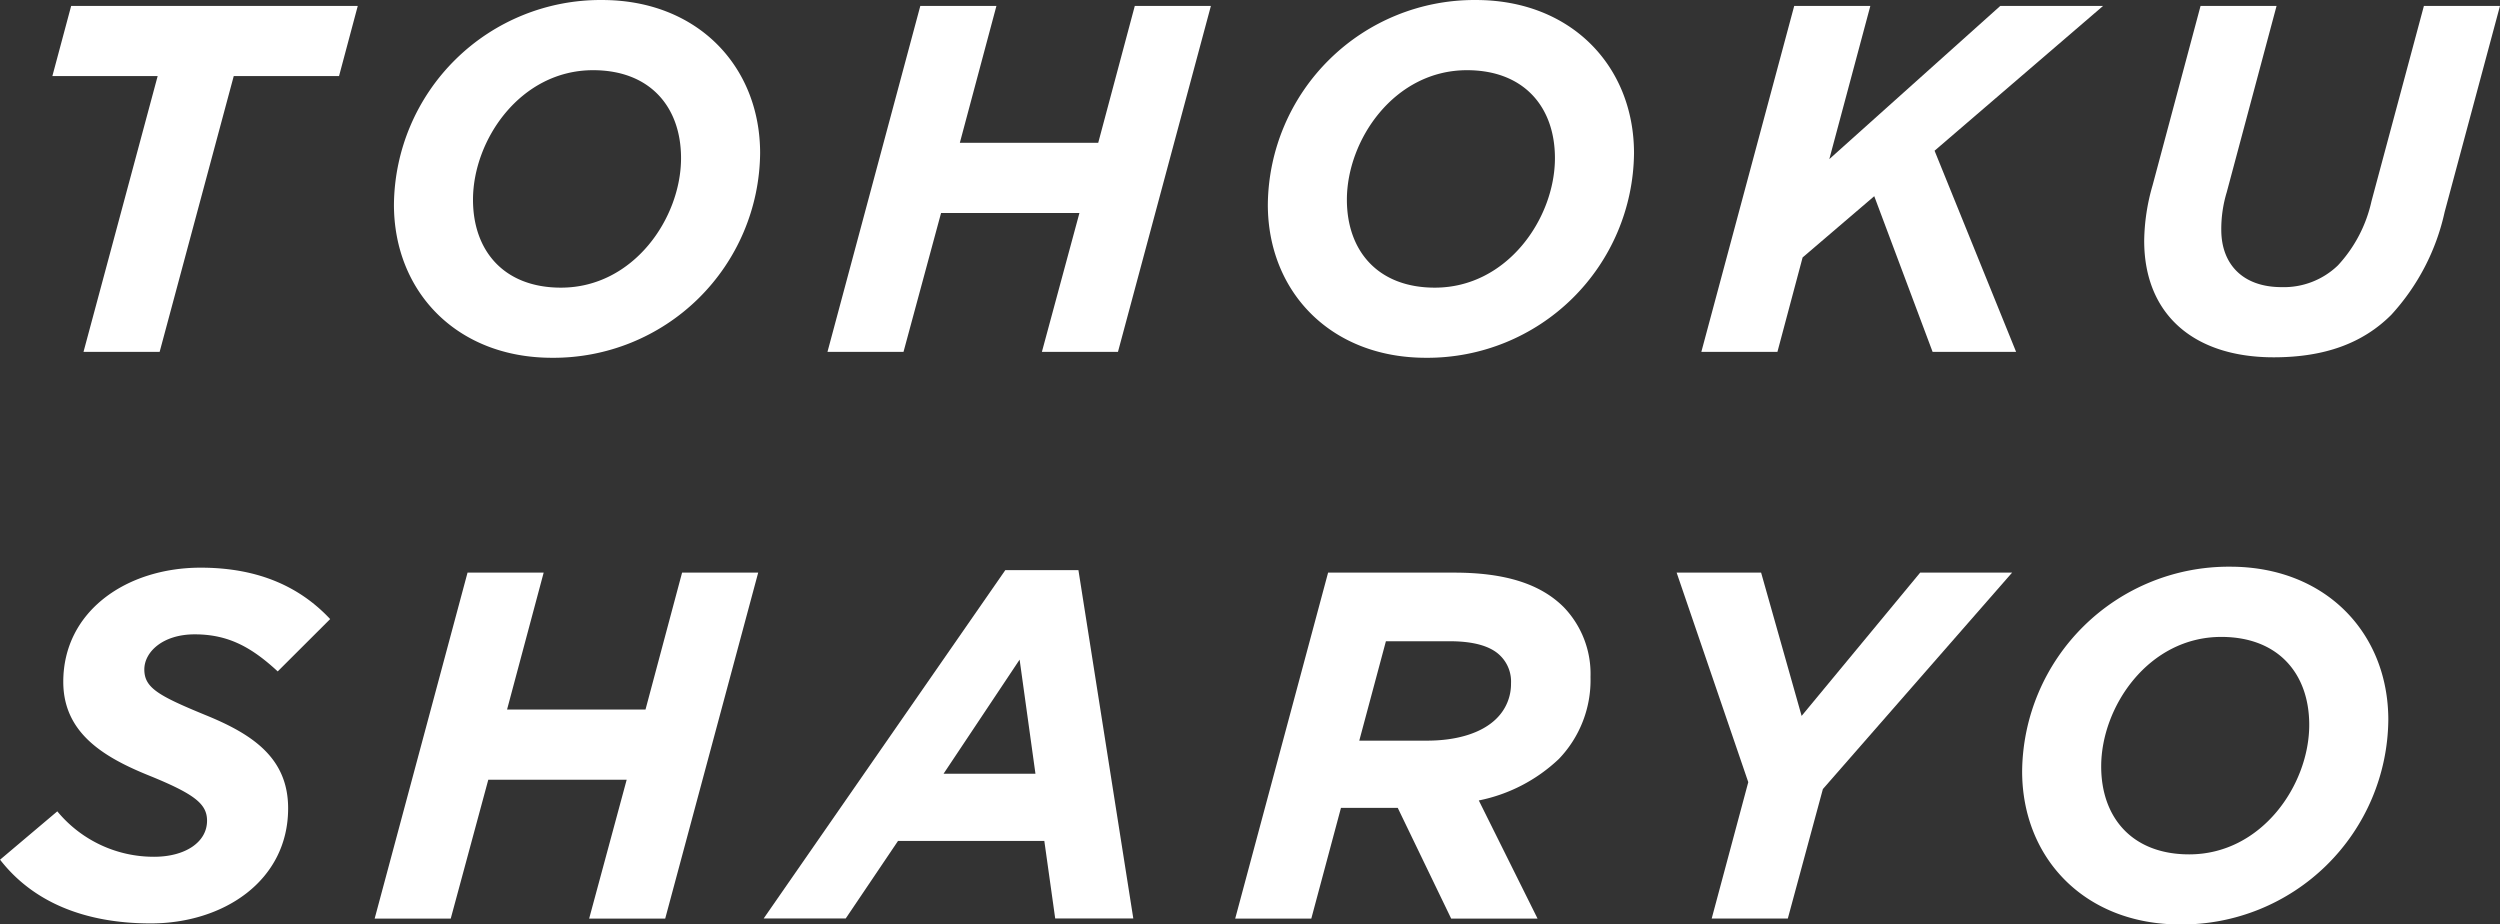 <svg id="ロゴ" xmlns="http://www.w3.org/2000/svg" xmlns:xlink="http://www.w3.org/1999/xlink" width="208.49" height="77.099" viewBox="0 0 208.49 77.099">
  <rect x="0" y="0" width="208.49" height="77.099" fill="#333333" stroke="none"/>
  <defs>
    <clipPath id="clip-path">
      <rect id="長方形_191" data-name="長方形 191" width="208.49" height="77.098" fill="#fff"/>
    </clipPath>
  </defs>
  <path id="パス_59" data-name="パス 59" d="M3.693.241,2.126,6.092h8.781l-6.184,23h6.349l6.18-23h8.781L27.595.241Z" transform="translate(2.241 0.254)" fill="#fff"/>
  <g id="グループ_22" data-name="グループ 22">
    <g id="グループ_21" data-name="グループ 21" clip-path="url(#clip-path)">
      <path id="パス_60" data-name="パス 60" d="M15.995,17.062A17.229,17.229,0,0,1,33.345,0C41.3,0,46.533,5.523,46.533,12.775a17.229,17.229,0,0,1-17.35,17.062c-7.955,0-13.188-5.521-13.188-12.775m23.943-3.874c0-4.287-2.6-7.335-7.335-7.335-6.059,0-10.015,5.811-10.015,10.8,0,4.284,2.6,7.335,7.335,7.335,6.059,0,10.015-5.811,10.015-10.8" transform="translate(16.858 0.001)" fill="#fff"/>
      <path id="パス_61" data-name="パス 61" d="M41.342.241H47.69L44.638,11.656H56.179L59.229.241h6.347L57.826,29.09H51.482l3.13-11.58H43.073L39.941,29.09H33.6Z" transform="translate(35.408 0.254)" fill="#fff"/>
      <path id="パス_62" data-name="パス 62" d="M51.478,17.062A17.229,17.229,0,0,1,68.828,0C76.78,0,82.016,5.523,82.016,12.775a17.229,17.229,0,0,1-17.35,17.062c-7.955,0-13.188-5.521-13.188-12.775m23.943-3.874c0-4.287-2.6-7.335-7.335-7.335-6.059,0-10.015,5.811-10.015,10.8,0,4.284,2.6,7.335,7.335,7.335,6.059,0,10.015-5.811,10.015-10.8" transform="translate(54.254 0.001)" fill="#fff"/>
      <path id="パス_63" data-name="パス 63" d="M76.825.241h6.349L79.752,13.016,94.01.241h8.573L88.53,12.316l6.8,16.774H88.366L83.5,16.107l-5.975,5.11-2.1,7.873H69.08Z" transform="translate(72.805 0.254)" fill="#fff"/>
      <path id="パス_64" data-name="パス 64" d="M87.061,19.817a17.214,17.214,0,0,1,.7-4.617l4-14.959H98.1L93.944,15.779a10.6,10.6,0,0,0-.454,3.132c0,2.843,1.77,4.779,5.028,4.779a6.494,6.494,0,0,0,4.7-1.814,11.511,11.511,0,0,0,2.8-5.357L110.387.241h6.345l-4.615,17.185A18.538,18.538,0,0,1,107.666,26c-2.346,2.348-5.521,3.543-9.805,3.543-6.677,0-10.8-3.584-10.8-9.725" transform="translate(91.756 0.255)" fill="#fff"/>
      <path id="パス_65" data-name="パス 65" d="M0,47.407l4.779-4.038a10.422,10.422,0,0,0,8.078,3.789c2.555,0,4.41-1.193,4.41-3.007,0-1.4-1.031-2.226-4.9-3.792-3.753-1.526-7.09-3.545-7.09-7.791,0-5.893,5.277-9.52,11.457-9.52,4.946,0,8.368,1.69,10.8,4.287L23.16,31.7c-2.183-2.019-4.12-3.091-6.924-3.091-2.678,0-4.2,1.483-4.2,2.927,0,1.524,1.156,2.183,5.069,3.792,3.958,1.606,6.924,3.586,6.924,7.788,0,6.059-5.4,9.6-11.457,9.6-5.562,0-9.849-1.812-12.568-5.316" transform="translate(0 24.293)" fill="#fff"/>
      <path id="パス_66" data-name="パス 66" d="M22.958,23.25h6.349L26.254,34.666H37.8l3.05-11.416h6.347L39.443,52.1H33.1l3.13-11.58H24.689L21.557,52.1H15.212Z" transform="translate(16.033 24.505)" fill="#fff"/>
      <path id="パス_67" data-name="パス 67" d="M51.158,23.15h6.1L61.834,52.2H55.321l-.908-6.47h-12.2L37.849,52.2H31.007Zm2.516,16.98-1.321-9.52-6.345,9.52Z" transform="translate(32.679 24.399)" fill="#fff"/>
      <path id="パス_68" data-name="パス 68" d="M57.9,23.25H68.41c4.284,0,7.211.949,9.148,2.886a8.016,8.016,0,0,1,2.226,5.811,9.489,9.489,0,0,1-2.639,6.842,13.566,13.566,0,0,1-6.677,3.461l4.9,9.851H68.164l-4.455-9.232H58.973L56.5,52.1H50.153Zm8.244,14.012c2.473,0,4.576-.618,5.811-1.855a4.04,4.04,0,0,0,1.2-2.927,3.016,3.016,0,0,0-.9-2.307c-.785-.785-2.187-1.2-4.206-1.2H62.721L60.5,37.262Z" transform="translate(52.858 24.505)" fill="#fff"/>
      <path id="パス_69" data-name="パス 69" d="M74.051,40.725,68.076,23.25h7.045L78.5,35.2l9.89-11.954h7.667L80.273,41.3,77.348,52.1H71Z" transform="translate(71.748 24.504)" fill="#fff"/>
      <path id="パス_70" data-name="パス 70" d="M82.105,40.071a17.229,17.229,0,0,1,17.35-17.062c7.953,0,13.188,5.523,13.188,12.775a17.229,17.229,0,0,1-17.35,17.062c-7.955,0-13.188-5.521-13.188-12.775M106.048,36.2c0-4.284-2.6-7.335-7.335-7.335-6.059,0-10.015,5.811-10.015,10.8,0,4.284,2.6,7.335,7.335,7.335,6.059,0,10.015-5.811,10.015-10.8" transform="translate(86.533 24.251)" fill="#fff"/>
    </g>
  </g>
</svg>

